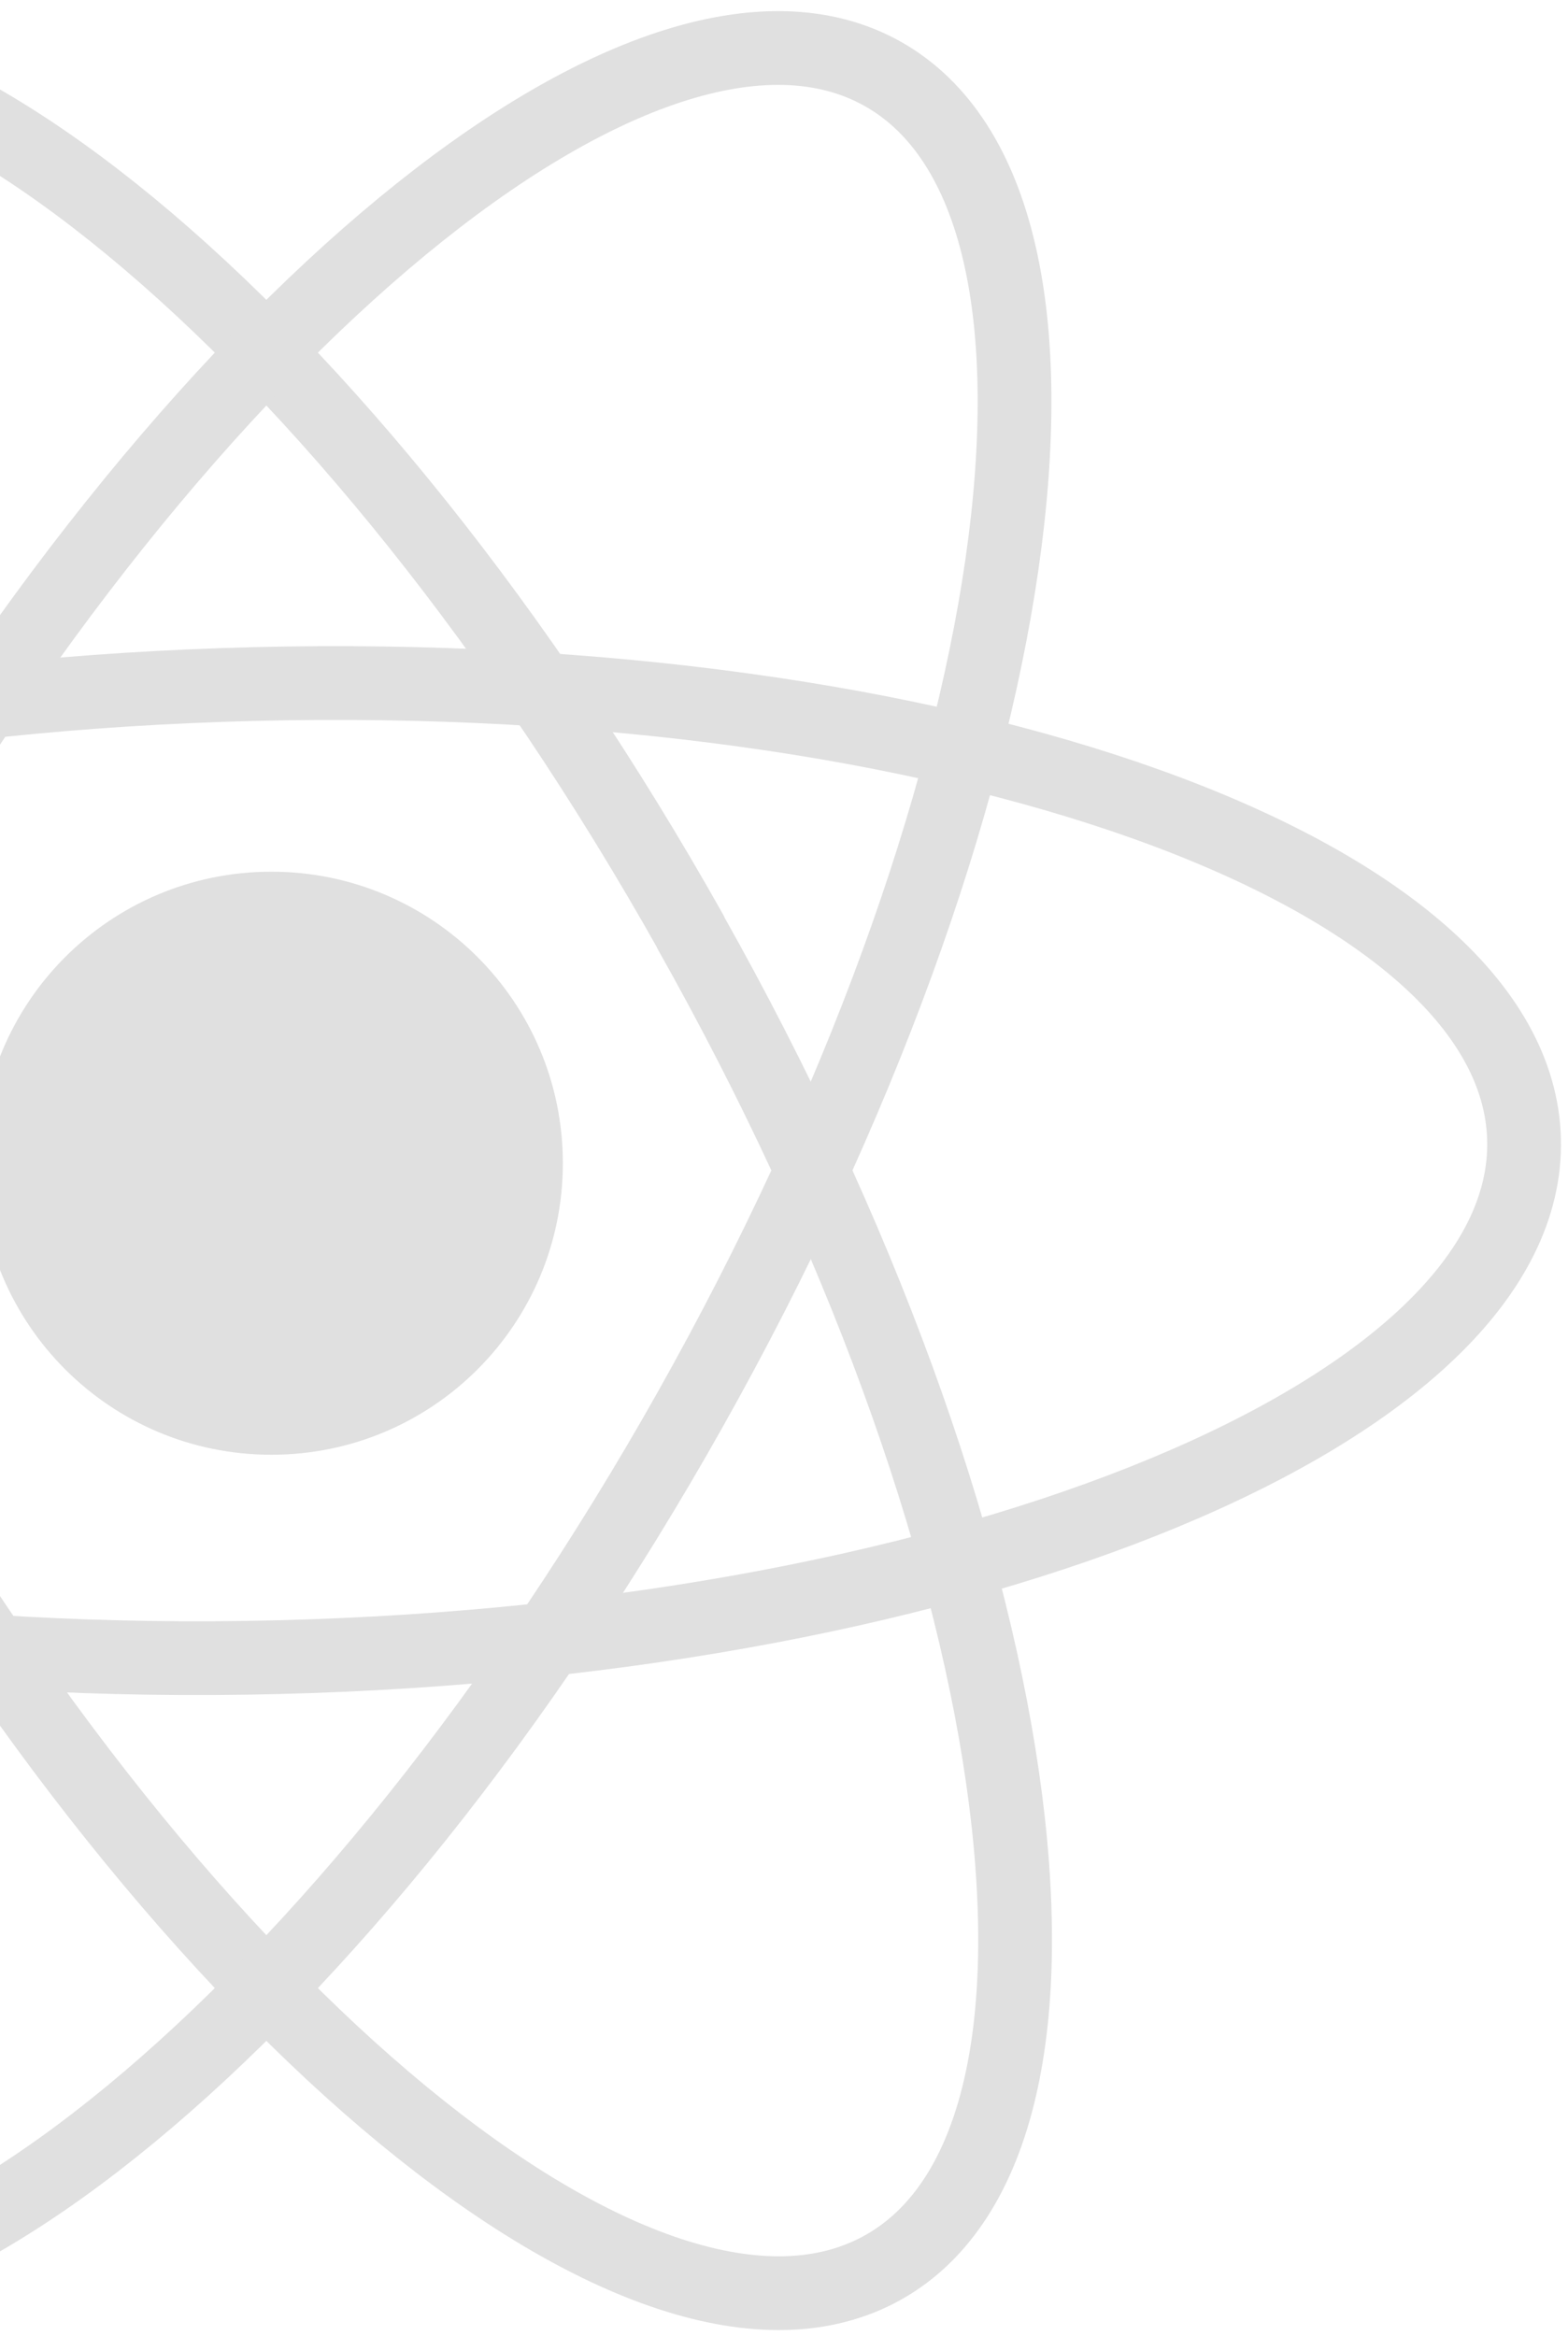 <svg width="98" height="146" viewBox="0 0 98 146" fill="none" xmlns="http://www.w3.org/2000/svg">
<path d="M43.145 58.236C64.46 96.073 69.845 133.467 55.204 141.691C40.563 149.915 11.429 125.908 -9.85 88.071C-31.129 50.233 -36.55 12.838 -21.873 4.614C-7.232 -3.61 21.903 20.398 43.181 58.273L43.145 58.236Z" stroke="#E0E0E0" stroke-width="4.61" stroke-linecap="round" stroke-linejoin="round"/>
<path d="M-9.887 58.236C-31.166 96.073 -36.587 133.467 -21.91 141.691C-7.269 149.915 21.866 125.908 43.145 88.071C64.424 50.233 69.808 12.838 55.167 4.614C40.526 -3.61 11.392 20.398 -9.887 58.273V58.236Z" stroke="#E0E0E0" stroke-width="4.61" stroke-linecap="round" stroke-linejoin="round"/>
<path d="M15.89 42.747C-27.552 43.816 -62.402 58.273 -61.996 75.089C-61.591 91.869 -26.04 104.629 17.366 103.559C60.772 102.49 95.659 88.034 95.253 71.217C94.847 54.4 59.296 41.677 15.89 42.747Z" stroke="#E0E0E0" stroke-width="4.61" stroke-linecap="round" stroke-linejoin="round"/>
<path d="M35.178 72.692C35.178 82.76 27.028 90.91 16.96 90.91C6.892 90.91 -1.258 82.76 -1.258 72.692C-1.258 62.624 6.892 54.474 16.96 54.474C27.028 54.474 35.178 62.624 35.178 72.692Z" fill="#E0E0E0"/>
</svg>
